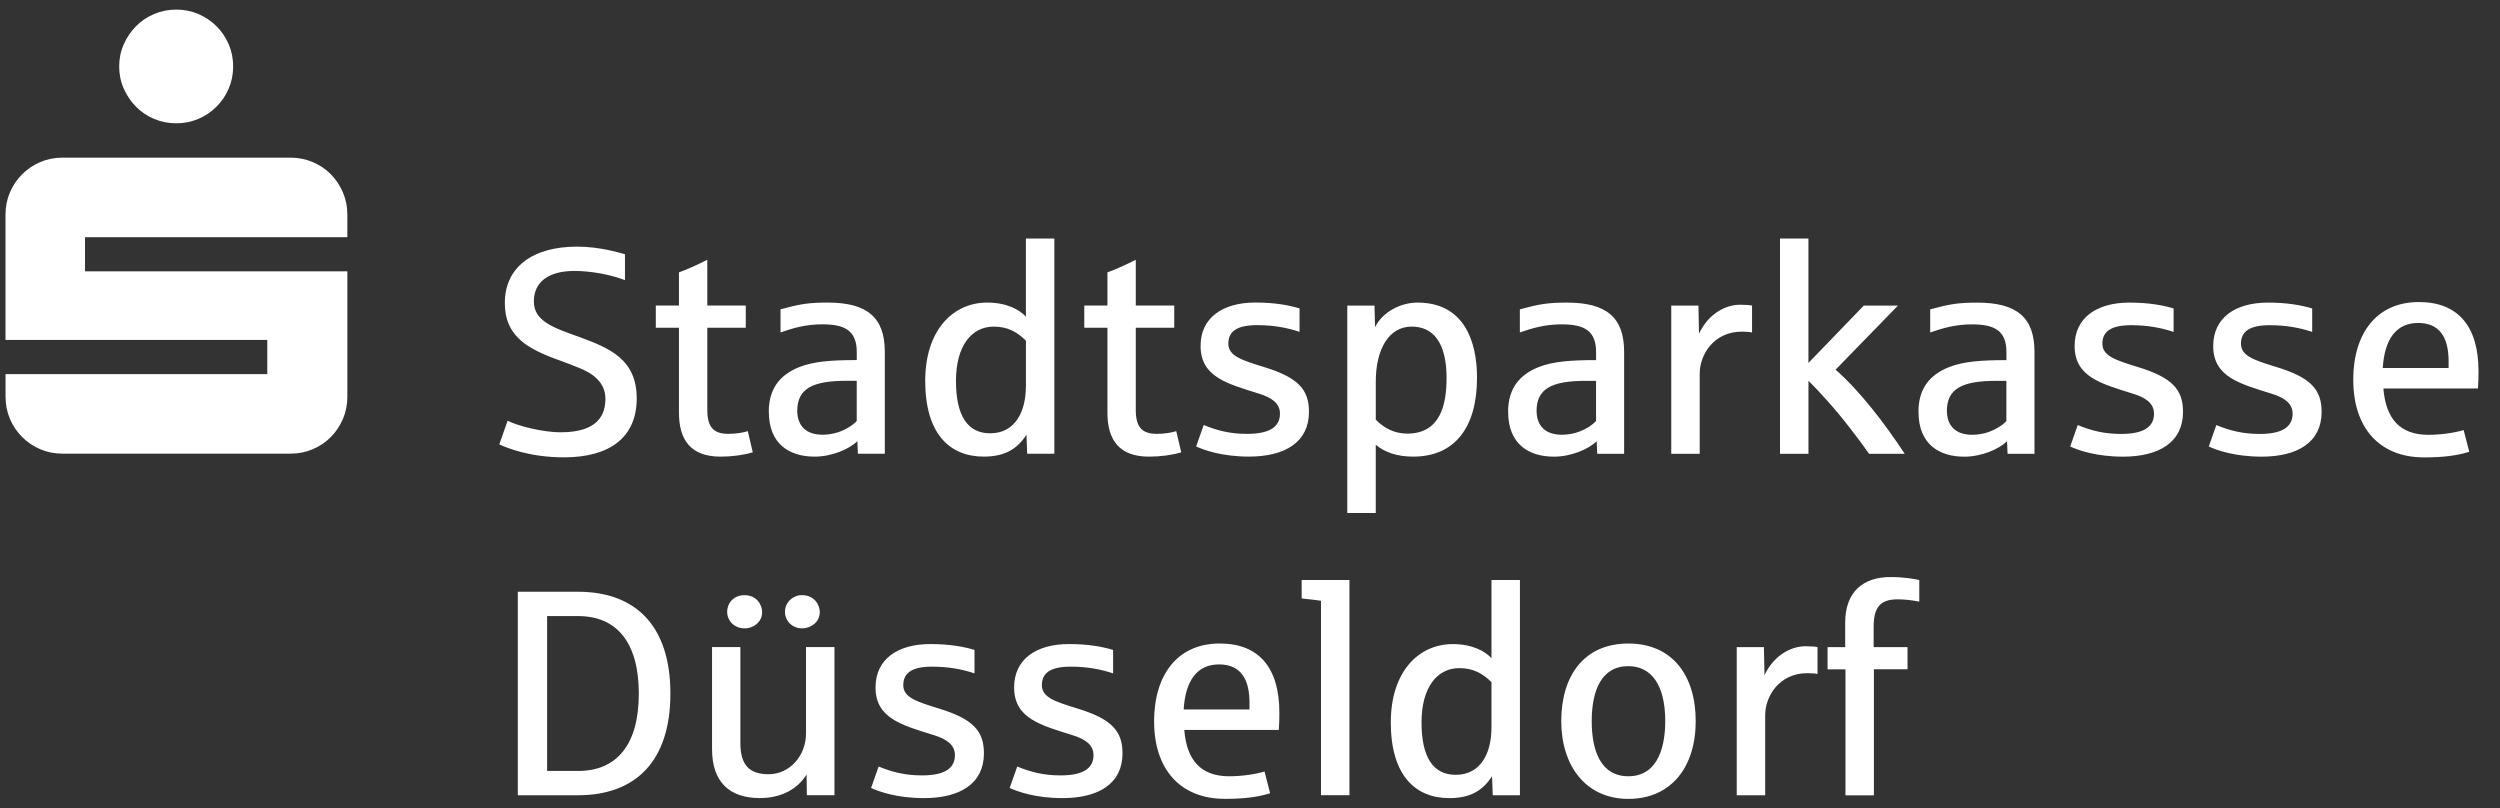 <?xml version="1.0" encoding="UTF-8"?>
<svg id="Ebene_1" xmlns="http://www.w3.org/2000/svg" version="1.1" viewBox="0 0 848.72 274.47">
  <rect x="0" y="0" width="848.72" height="274.47" fill="#333333" stroke="none"/>
  <!-- Generator: Adobe Illustrator 29.1.0, SVG Export Plug-In . SVG Version: 2.1.0 Build 142)  -->
  <defs>
    <style>
      .st0 {
        fill: #fff;
      }
    </style>
  </defs>
  <path class="st0" d="M42.01,30.06c1.03,2.34,2.42,4.38,4.15,6.15s3.78,3.15,6.15,4.15c2.36,1,4.88,1.5,7.54,1.5s5.16-.5,7.5-1.5c2.34-1,4.38-2.38,6.15-4.15,1.76-1.76,3.15-3.81,4.15-6.15s1.5-4.84,1.5-7.5-.5-5.16-1.5-7.5-2.38-4.38-4.15-6.15c-1.77-1.76-3.81-3.15-6.15-4.15-2.34-1-4.84-1.5-7.5-1.5s-5.18.5-7.54,1.5-4.42,2.38-6.15,4.15c-1.73,1.77-3.12,3.81-4.15,6.15s-1.55,4.84-1.55,7.5.51,5.16,1.55,7.5ZM3.37,142.21c1,2.34,2.38,4.38,4.15,6.15,1.76,1.77,3.81,3.15,6.15,4.15s4.84,1.5,7.5,1.5h77.46c2.66,0,5.18-.5,7.54-1.5s4.42-2.38,6.15-4.15c1.73-1.76,3.1-3.81,4.1-6.15s1.5-4.84,1.5-7.5v-42.59H28.86v-11.6h89.06v-7.7c0-2.66-.5-5.16-1.5-7.5-1-2.34-2.36-4.38-4.1-6.15-1.73-1.76-3.79-3.15-6.15-4.15s-4.88-1.5-7.54-1.5H21.17c-2.66,0-5.16.5-7.5,1.5s-4.38,2.38-6.15,4.15-3.15,3.81-4.15,6.15c-1,2.34-1.5,4.84-1.5,7.5v42.59h88.87v11.6H1.88v7.7c0,2.66.5,5.16,1.5,7.5h-.01ZM175.79,200.89h20.39c19.66,0,31.41,11.6,31.41,34.57s-11.8,34.52-31.41,34.52h-20.39v-69.1h0ZM196.28,261.73c13.01,0,20.59-8.79,20.59-26.26s-7.57-26.32-20.59-26.32h-10.54v52.58h10.54ZM241.73,254.35v-34.67h9.62v32.58c0,7.53,3.11,10.58,9.56,10.58,7.19,0,12.72-6.27,12.72-13.84v-29.33h9.66v50.3h-9.37l-.1-7.04c-2.96,4.85-8.49,8.01-15.87,8.01-10.35,0-16.22-5.54-16.22-16.6h0ZM246.87,207.74c0-3.26,2.43-5.68,5.88-5.68,4.32,0,5.98,3.49,5.98,5.68.1,3.74-3.55,5.73-5.98,5.58-3.4,0-5.88-2.53-5.88-5.58h0ZM266.49,207.74c-.05-3.69,3.4-5.88,5.83-5.68,4.32,0,5.98,3.49,5.98,5.68,0,3.84-3.45,5.58-5.98,5.58-3.35,0-5.83-2.53-5.83-5.58ZM295.72,267.51l2.57-7.28c4.66,1.9,8.99,3.01,14.72,3.01,8.99,0,11.17-3.3,11.17-6.9s-3.01-5.48-7.09-6.75c-10.83-3.4-19.86-5.68-19.86-16.22,0-9.52,7.43-14.72,18.59-14.72,6.6,0,11.31.88,15.01,1.99v7.96c-4.22-1.4-8.79-2.28-14.42-2.28-6.65,0-9.76,2.03-9.76,6.27s4.62,5.63,12.14,7.96c11.56,3.54,15.24,7.63,15.24,15.2,0,10.29-8.11,15.2-20.39,15.2-9.03,0-15.24-2.19-17.92-3.45h0ZM342.77,267.51l2.57-7.28c4.66,1.9,8.99,3.01,14.72,3.01,8.99,0,11.17-3.3,11.17-6.9s-3.01-5.48-7.09-6.75c-10.83-3.4-19.86-5.68-19.86-16.22,0-9.52,7.43-14.72,18.59-14.72,6.6,0,11.31.88,15.01,1.99v7.96c-4.22-1.4-8.79-2.28-14.42-2.28-6.65,0-9.76,2.03-9.76,6.27s4.62,5.63,12.14,7.96c11.56,3.54,15.24,7.63,15.24,15.2,0,10.29-8.11,15.2-20.39,15.2-9.03,0-15.24-2.19-17.92-3.45h0ZM391.8,244.93c0-15.73,7.86-26.47,22.29-26.47,13.4,0,20.24,8.35,20.24,23.46,0,2.24-.05,4.18-.19,5.88h-32.09c.78,10.14,5.54,15.73,15.2,15.73,4.47,0,8.89-.68,12.04-1.61l1.9,7.38c-4.22,1.31-8.89,1.9-15.34,1.9-15.3,0-24.04-10.2-24.04-26.26h-.01ZM424.19,240.85v-2.28c0-8.3-3.2-13.01-10.35-13.01-7.53,0-11.41,5.63-12,15.29h22.35ZM448.46,203.95c-.97-.15-3.16-.44-6.56-.78v-6.27h16.22v73.07h-9.66v-66.03h0ZM472.16,245.22c0-16.94,9.22-26.56,21.07-26.56,6.6,0,11.07,2.47,13.11,4.81v-26.56h9.66v73.07h-9.22l-.25-6.46c-3.35,5.2-7.77,7.43-14.51,7.43-11.5,0-19.86-7.67-19.86-25.74h0ZM506.34,247.12v-15.54c-3.06-3.01-6.27-4.76-10.93-4.76-7.57,0-12.82,6.6-12.82,18.4s3.89,17.82,11.6,17.82c8.74,0,12.14-7.72,12.14-15.93h0ZM530.03,244.84c0-15.54,7.82-26.37,22.77-26.37s22.87,10.83,22.87,26.37-8.3,26.37-22.87,26.37-22.77-11.41-22.77-26.37ZM565.33,244.84c0-12.72-5-18.69-12.53-18.69-9.18,0-12.43,8.35-12.43,18.69s3.26,18.69,12.43,18.69c10.64,0,12.53-11.21,12.53-18.69ZM589.61,219.69h9.22l.19,9.52c3.35-7.09,9.47-9.95,14.22-9.81,1.65,0,2.91.1,3.79.29v9.13c-.78-.19-1.94-.29-3.45-.29-9.66,0-14.32,7.96-14.32,14.22v27.24h-9.66v-50.3h.01ZM626.51,227.22h-6.07v-7.53h5.98v-8.35c0-10.25,5.92-15.44,15.39-15.44,4.47,0,8.16.63,9.76,1.02v7.33c-2.67-.54-5.15-.78-7.38-.78-5.83,0-8.11,2.67-8.11,9.32v6.9h11.5v7.53h-11.41v42.78h-9.66v-42.8.02ZM169.51,150.84l2.82-8.01c3.35,1.75,12,3.93,17.96,3.93,12.96,0,15.24-6.17,15.24-11.41,0-5.54-4.27-8.64-9.13-10.54-7.13-2.91-12.14-4.08-17.58-7.67-5.98-4.12-7.43-9.18-7.43-14.32,0-12.09,9.42-19.09,24.47-19.09,8.06,0,14.51,2.13,16.31,2.57v8.79c-4.91-1.84-11.36-3.11-17.19-3.11-8.69,0-13.74,3.69-13.74,10.35s6.46,8.89,15.64,12.14c10.1,3.74,19.28,7.53,19.28,20.78s-9.18,20.01-24.67,20.01c-11.46,0-19.28-3.11-22-4.42h.02ZM230.5,140.11v-28.85h-7.86v-7.53h7.86v-11.27c2.47-.88,5.68-2.28,9.62-4.27v15.54h13.06v7.53h-13.06v27.77c0,5.83,1.94,8.26,7.19,8.26,2.67,0,5.25-.48,6.55-.92l1.7,7.19c-3.11.92-6.99,1.46-10.93,1.46-10.05,0-14.13-5.58-14.13-14.91h0ZM260.99,139.82c0-7.63,3.54-12.48,10.35-15.2,4.91-1.94,10.97-2.38,19.52-2.38v-2.72c0-7.43-4.22-9.42-11.75-9.42-5.44,0-9.91,1.26-14.13,2.76v-7.86c6.65-1.8,9.52-2.28,16.02-2.28,13.4,0,19.38,5.05,19.38,16.7v34.62h-9.13l-.19-4.27c-2.67,2.67-8.64,5.25-14.51,5.25-8.45,0-15.54-4.18-15.54-15.2h-.02ZM290.85,142.93v-13.65h-3.59c-11.21,0-16.6,2.57-16.6,10.14,0,5.15,3.01,8.16,8.55,8.16,6.02,0,10.25-3.11,11.65-4.66h0ZM314.1,129.28c0-16.94,9.22-26.56,21.07-26.56,6.6,0,11.07,2.47,13.11,4.81v-26.56h9.66v73.07h-9.22l-.25-6.46c-3.35,5.2-7.77,7.43-14.51,7.43-11.5,0-19.86-7.67-19.86-25.74h0ZM348.29,131.18v-15.54c-3.06-3.01-6.27-4.76-10.93-4.76-7.57,0-12.82,6.61-12.82,18.4s3.89,17.82,11.6,17.82c8.74,0,12.14-7.72,12.14-15.93h0ZM375.96,140.11v-28.85h-7.86v-7.53h7.86v-11.27c2.47-.88,5.68-2.28,9.62-4.27v15.54h13.06v7.53h-13.06v27.77c0,5.83,1.94,8.26,7.19,8.26,2.67,0,5.25-.48,6.55-.92l1.7,7.19c-3.11.92-6.99,1.46-10.93,1.46-10.05,0-14.13-5.58-14.13-14.91h0ZM406.07,151.57l2.57-7.28c4.66,1.9,8.99,3.01,14.72,3.01,8.99,0,11.17-3.3,11.17-6.9s-3.01-5.48-7.09-6.75c-10.83-3.4-19.86-5.68-19.86-16.22,0-9.52,7.43-14.72,18.59-14.72,6.6,0,11.31.88,15.01,1.99v7.96c-4.22-1.4-8.79-2.28-14.42-2.28-6.65,0-9.76,2.03-9.76,6.27s4.62,5.63,12.14,7.96c11.56,3.54,15.24,7.63,15.24,15.2,0,10.29-8.11,15.2-20.39,15.2-9.03,0-15.24-2.19-17.92-3.45h0ZM457.4,103.75h9.22l.19,7.33c2.47-5.05,8.49-8.35,14.42-8.35,15.68,0,20.2,12.92,20.2,25.49,0,17-7.63,26.8-21.66,26.8-5.68,0-9.76-1.55-12.72-4.03v23.16h-9.66v-70.4h0ZM491.1,128.41c0-12.14-4.56-17.53-11.85-17.53-7.82,0-12.19,7.77-12.19,18.69v12.92c2.91,2.91,6.31,4.71,10.73,4.71,11.27,0,13.3-10,13.3-18.79h.01ZM511.98,139.83c0-7.63,3.55-12.48,10.35-15.2,4.91-1.94,10.97-2.38,19.52-2.38v-2.72c0-7.43-4.22-9.42-11.75-9.42-5.44,0-9.91,1.26-14.13,2.76v-7.86c6.65-1.8,9.52-2.28,16.02-2.28,13.4,0,19.38,5.05,19.38,16.7v34.62h-9.13l-.19-4.27c-2.67,2.67-8.64,5.25-14.51,5.25-8.45,0-15.54-4.18-15.54-15.2h-.02ZM541.84,142.94v-13.65h-3.59c-11.21,0-16.6,2.57-16.6,10.14,0,5.15,3.01,8.16,8.55,8.16,6.02,0,10.25-3.11,11.65-4.66h-.01ZM567.38,103.75h9.22l.19,9.52c3.35-7.09,9.47-9.95,14.22-9.81,1.65,0,2.91.1,3.79.29v9.13c-.78-.19-1.94-.29-3.45-.29-9.66,0-14.32,7.96-14.32,14.22v27.24h-9.66v-50.3h.01ZM604.28,80.98h9.66v42.24l18.79-19.47h11.6l-21.17,21.75c8.35,7.33,16.85,18.45,23.46,28.55h-12.09c-2.04-2.91-4.32-5.98-6.84-9.18-2.47-3.2-4.91-6.12-7.28-8.74-2.33-2.62-4.47-4.91-6.46-6.84v24.76h-9.66v-73.07h0ZM651.29,139.84c0-7.63,3.54-12.48,10.35-15.2,4.91-1.94,10.97-2.38,19.52-2.38v-2.72c0-7.43-4.22-9.42-11.75-9.42-5.44,0-9.91,1.26-14.13,2.76v-7.86c6.65-1.8,9.52-2.28,16.02-2.28,13.4,0,19.38,5.05,19.38,16.7v34.62h-9.13l-.19-4.27c-2.67,2.67-8.64,5.25-14.51,5.25-8.45,0-15.54-4.18-15.54-15.2h-.02ZM681.14,142.95v-13.65h-3.59c-11.21,0-16.6,2.57-16.6,10.14,0,5.15,3.01,8.16,8.55,8.16,6.02,0,10.25-3.11,11.65-4.66h-.01ZM702.8,151.59l2.57-7.28c4.66,1.9,8.99,3.01,14.72,3.01,8.99,0,11.17-3.3,11.17-6.9s-3.01-5.48-7.09-6.75c-10.83-3.4-19.86-5.68-19.86-16.22,0-9.52,7.43-14.72,18.59-14.72,6.6,0,11.31.88,15.01,1.99v7.96c-4.22-1.4-8.79-2.28-14.42-2.28-6.65,0-9.76,2.03-9.76,6.27s4.62,5.63,12.14,7.96c11.56,3.54,15.24,7.63,15.24,15.2,0,10.29-8.11,15.2-20.39,15.2-9.03,0-15.24-2.19-17.92-3.45h0ZM749.85,151.59l2.57-7.28c4.66,1.9,8.99,3.01,14.72,3.01,8.99,0,11.17-3.3,11.17-6.9s-3.01-5.48-7.09-6.75c-10.83-3.4-19.86-5.68-19.86-16.22,0-9.52,7.43-14.72,18.59-14.72,6.6,0,11.31.88,15.01,1.99v7.96c-4.22-1.4-8.79-2.28-14.42-2.28-6.65,0-9.76,2.03-9.76,6.27s4.62,5.63,12.14,7.96c11.56,3.54,15.24,7.63,15.24,15.2,0,10.29-8.11,15.2-20.39,15.2-9.03,0-15.24-2.19-17.92-3.45h0ZM798.89,129.01c0-15.73,7.86-26.47,22.29-26.47,13.4,0,20.24,8.35,20.24,23.46,0,2.24-.05,4.18-.19,5.88h-32.09c.78,10.14,5.54,15.73,15.2,15.73,4.47,0,8.89-.68,12.04-1.61l1.9,7.38c-4.22,1.31-8.89,1.9-15.34,1.9-15.29,0-24.03-10.2-24.03-26.26h-.02ZM831.27,124.93v-2.28c0-8.3-3.2-13.01-10.35-13.01-7.53,0-11.41,5.63-12,15.29h22.35Z"/>
</svg>